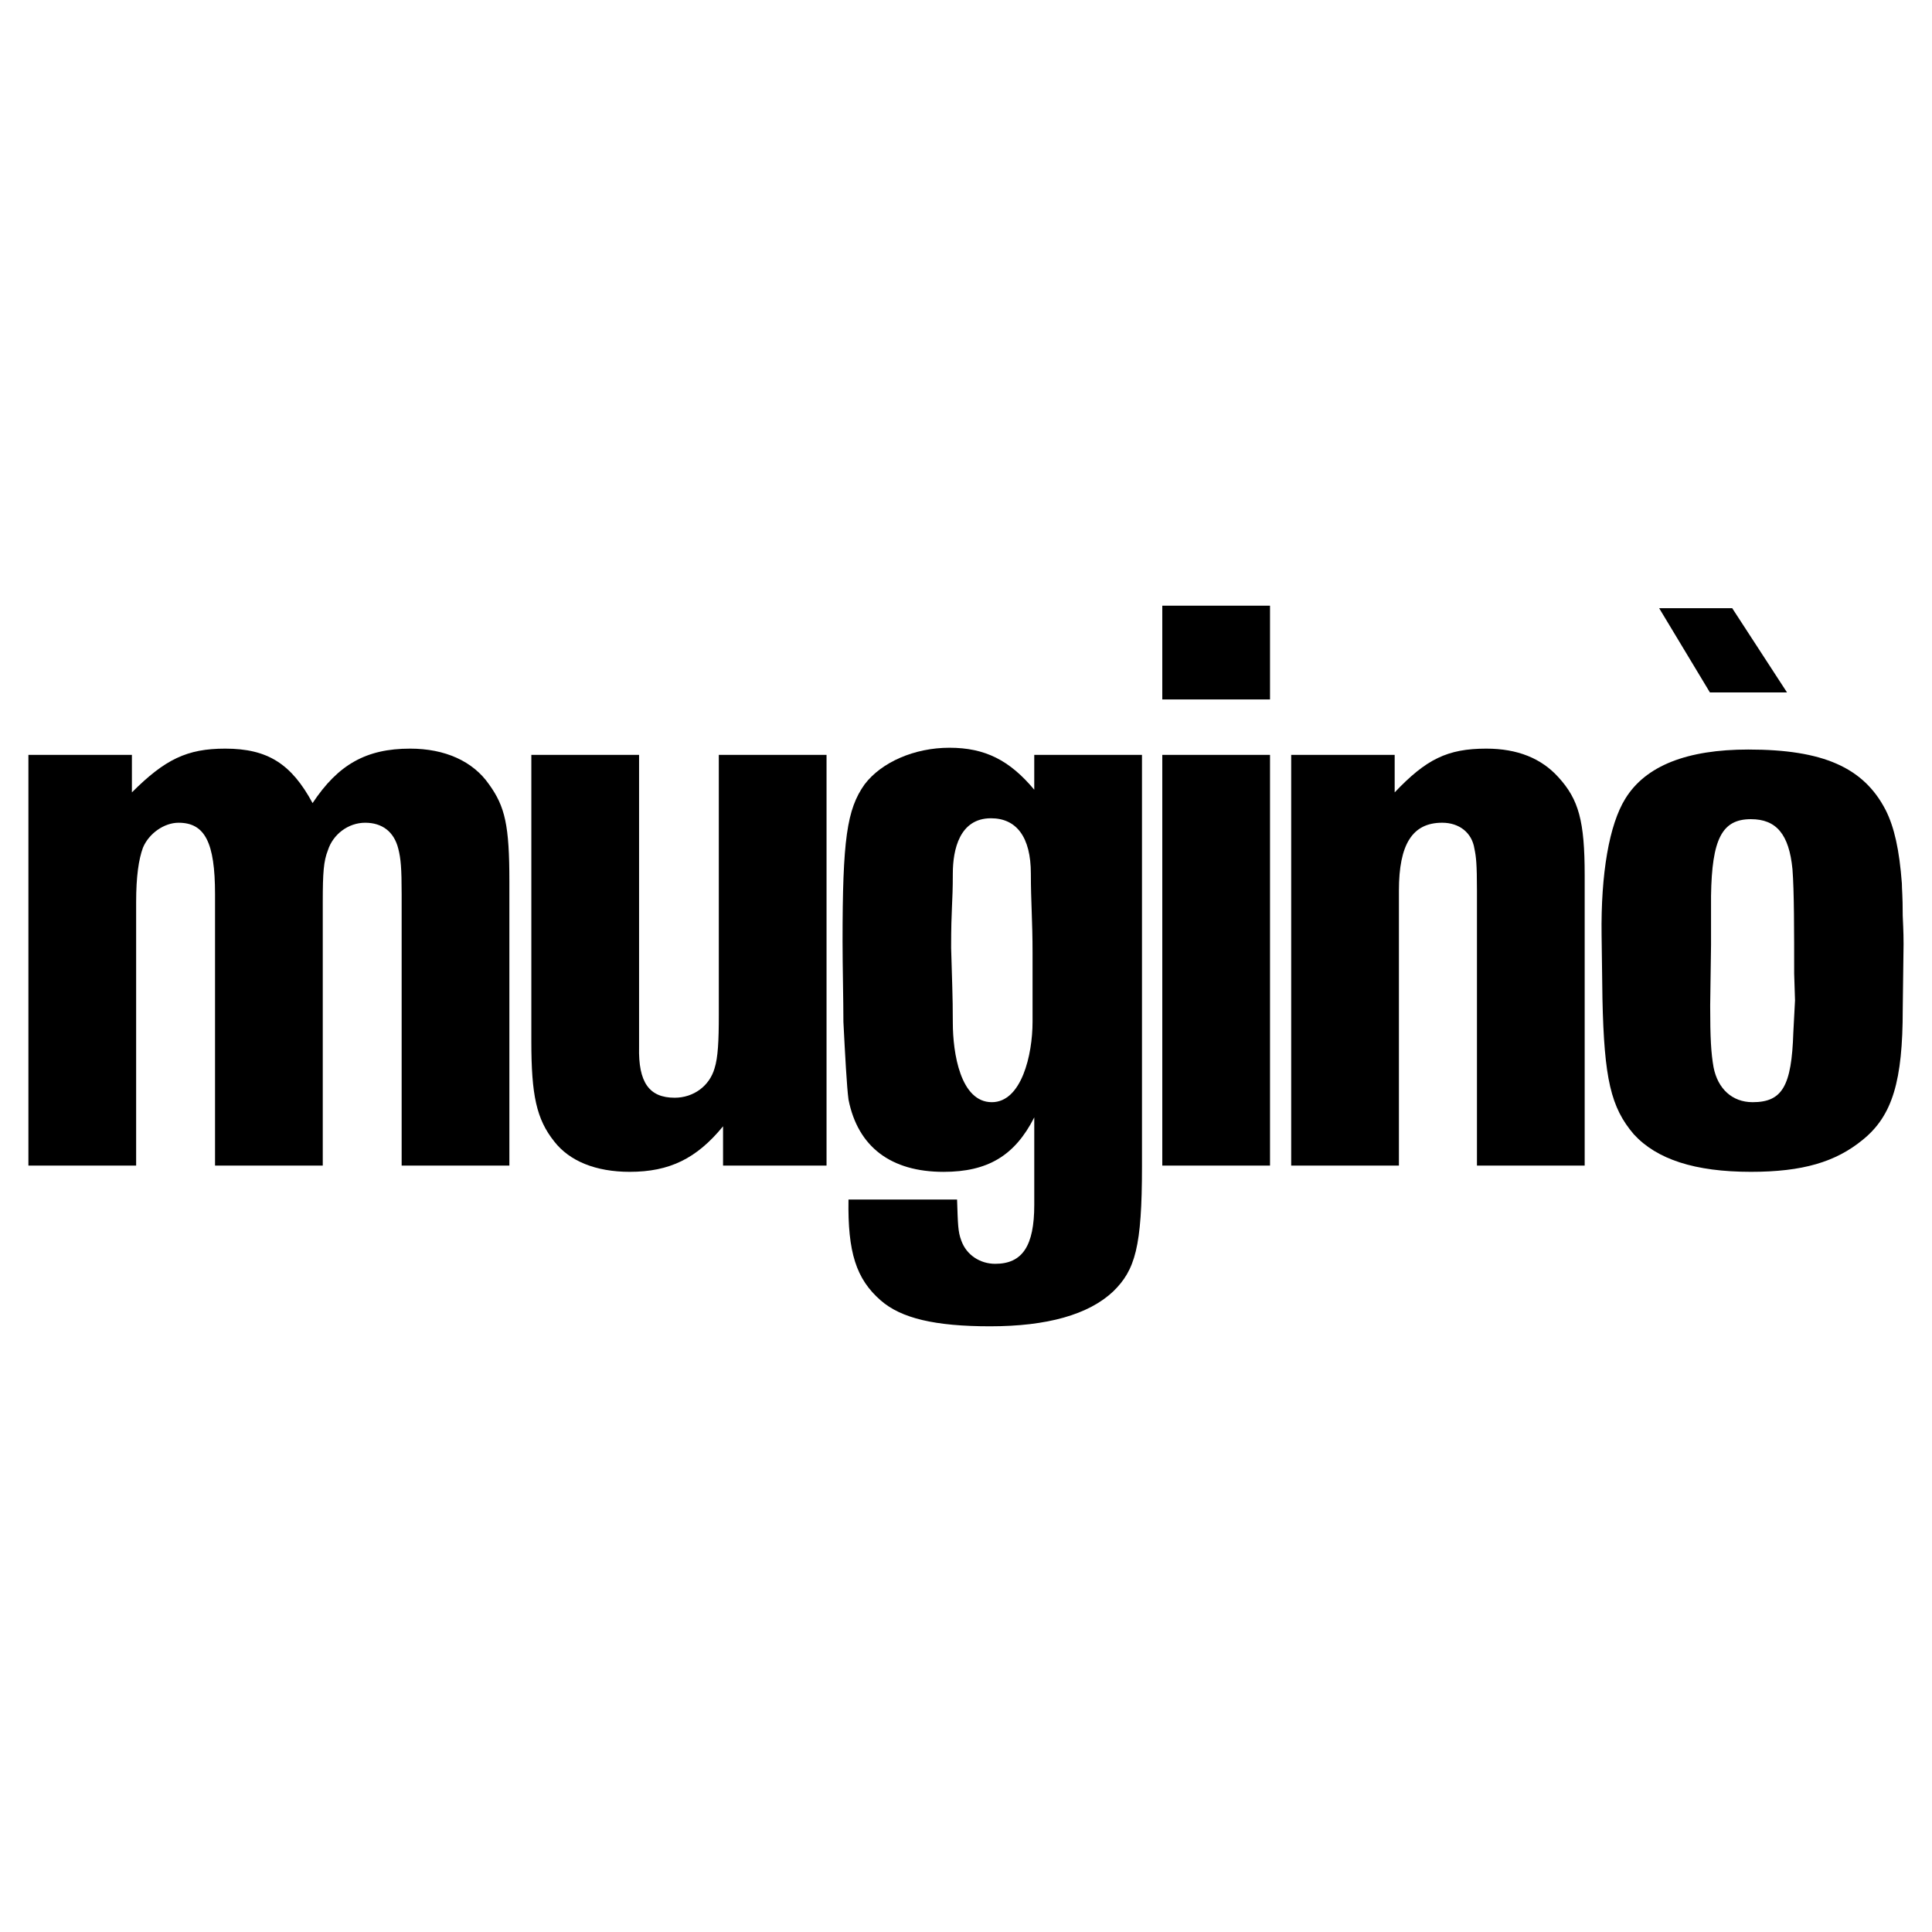 <?xml version="1.0" encoding="utf-8"?>
<!-- Generator: Adobe Illustrator 13.0.0, SVG Export Plug-In . SVG Version: 6.00 Build 14948)  -->
<!DOCTYPE svg PUBLIC "-//W3C//DTD SVG 1.0//EN" "http://www.w3.org/TR/2001/REC-SVG-20010904/DTD/svg10.dtd">
<svg version="1.0" id="Layer_1" xmlns="http://www.w3.org/2000/svg" xmlns:xlink="http://www.w3.org/1999/xlink" x="0px" y="0px"
	 width="192.756px" height="192.756px" viewBox="0 0 192.756 192.756" enable-background="new 0 0 192.756 192.756"
	 xml:space="preserve">
<g>
	<polygon fill-rule="evenodd" clip-rule="evenodd" fill="#FFFFFF" points="0,0 192.756,0 192.756,192.756 0,192.756 0,0 	"/>
	<path fill-rule="evenodd" clip-rule="evenodd" d="M13.16,75.314v3.742c3.3-3.296,5.5-4.365,9.309-4.365
		c4.232,0,6.602,1.514,8.717,5.434c2.539-3.831,5.333-5.434,9.733-5.434c3.47,0,6.263,1.247,7.87,3.563
		c1.608,2.227,2.032,4.098,2.032,9.71v28.327H40.073v-27.08c0-2.583-0.084-3.563-0.338-4.543c-0.424-1.692-1.609-2.583-3.301-2.583
		s-3.216,1.157-3.724,2.761c-0.423,1.069-0.508,2.228-0.508,5.167v26.278H21.454v-27.08c0-5.167-1.016-7.126-3.639-7.126
		c-1.439,0-2.962,1.068-3.555,2.494c-0.423,1.158-0.677,2.85-0.677,5.434v26.278H2.834V75.314H13.16L13.16,75.314z"/>
	<path fill-rule="evenodd" clip-rule="evenodd" d="M82.463,116.291H72.139v-3.92c-2.624,3.207-5.332,4.543-9.31,4.543
		c-3.386,0-6.009-1.068-7.532-3.029c-1.777-2.227-2.285-4.631-2.285-9.977V75.314H63.76v25.922v3.207
		c-0.084,3.562,1.016,5.078,3.555,5.078c1.862,0,3.47-1.158,3.978-2.941c0.338-1.068,0.423-2.672,0.423-5.344V75.314h10.748V116.291
		L82.463,116.291z"/>
	<path fill-rule="evenodd" clip-rule="evenodd" d="M113.936,116.379c0,8.018-0.678,10.334-2.878,12.473
		c-2.455,2.314-6.601,3.473-12.271,3.473c-5.5,0-8.886-0.801-10.917-2.582c-2.454-2.139-3.301-4.811-3.216-10.066h10.833
		c0.085,2.494,0.085,3.207,0.424,4.098c0.507,1.426,1.861,2.316,3.384,2.316c2.708,0,3.894-1.781,3.894-5.879v-2.496v-6.234
		c-1.947,3.83-4.655,5.434-9.055,5.434c-5.248,0-8.548-2.494-9.479-7.215c-0.169-1.248-0.339-4.455-0.508-7.75
		c0-2.139-0.085-5.612-0.085-8.017c0-10.156,0.423-13.185,2.2-15.679c1.693-2.227,4.994-3.652,8.463-3.652
		c3.554,0,6.008,1.247,8.463,4.187v-3.474h10.748V116.379L113.936,116.379z M95.063,87.162c0,3.029-0.169,3.296-0.169,7.394
		c0.085,3.384,0.169,4.632,0.169,7.481c0,3.029,0.761,7.928,3.893,7.928c2.962,0,4.062-4.721,4.062-8.016c0-1.336,0-4.188,0-6.859
		c0-3.296-0.169-5.077-0.169-7.928c0-3.652-1.438-5.523-3.978-5.523C95.74,81.639,95.063,84.757,95.063,87.162L95.063,87.162z"/>
	<path fill-rule="evenodd" clip-rule="evenodd" d="M126.71,116.291h-10.749V75.314h10.749V116.291L126.71,116.291z M126.71,69.784
		h-10.749v-9.354h10.749V69.784L126.71,69.784z"/>
	<path fill-rule="evenodd" clip-rule="evenodd" d="M139.147,75.314v3.742c3.131-3.296,5.247-4.365,9.14-4.365
		c3.131,0,5.502,0.98,7.193,2.85c2.032,2.228,2.624,4.365,2.624,9.799v28.951h-10.748V88.854c0-2.672-0.085-3.385-0.254-4.187
		c-0.254-1.604-1.523-2.583-3.216-2.583c-2.962,0-4.316,2.138-4.316,6.77v27.437h-10.748V75.314H139.147L139.147,75.314z"/>
	<path fill-rule="evenodd" clip-rule="evenodd" d="M189.837,100.701c0,7.127-1.016,10.602-3.978,13.006
		c-2.708,2.227-6.009,3.207-11.172,3.207c-5.586,0-9.394-1.246-11.679-3.742c-2.286-2.672-2.962-5.521-3.132-13.539l-0.085-6.324
		c-0.084-6.146,0.762-11.046,2.37-13.629c2.031-3.297,6.178-4.899,12.271-4.899c7.448,0,11.51,1.781,13.711,6.057
		c0.846,1.692,1.354,3.919,1.607,7.304c0,0.624,0.085,1.158,0.085,3.207c0.084,1.782,0.084,2.405,0.084,2.851L189.837,100.701
		L189.837,100.701z M170.71,89.389v4.899l-0.085,6.058c0,3.207,0.085,4.721,0.339,6.146c0.423,2.137,1.862,3.473,3.893,3.473
		c2.963,0,3.894-1.602,4.063-6.947l0.169-3.207l-0.085-2.672c0-4.187,0-8.284-0.17-10.422c-0.338-3.475-1.607-4.988-4.146-4.988
		C171.811,81.729,170.795,83.688,170.71,89.389L170.71,89.389z"/>
	<polygon fill-rule="evenodd" clip-rule="evenodd" points="170.598,69.084 178.291,69.084 172.825,60.682 165.536,60.682 
		170.598,69.084 	"/>
</g>
</svg>

